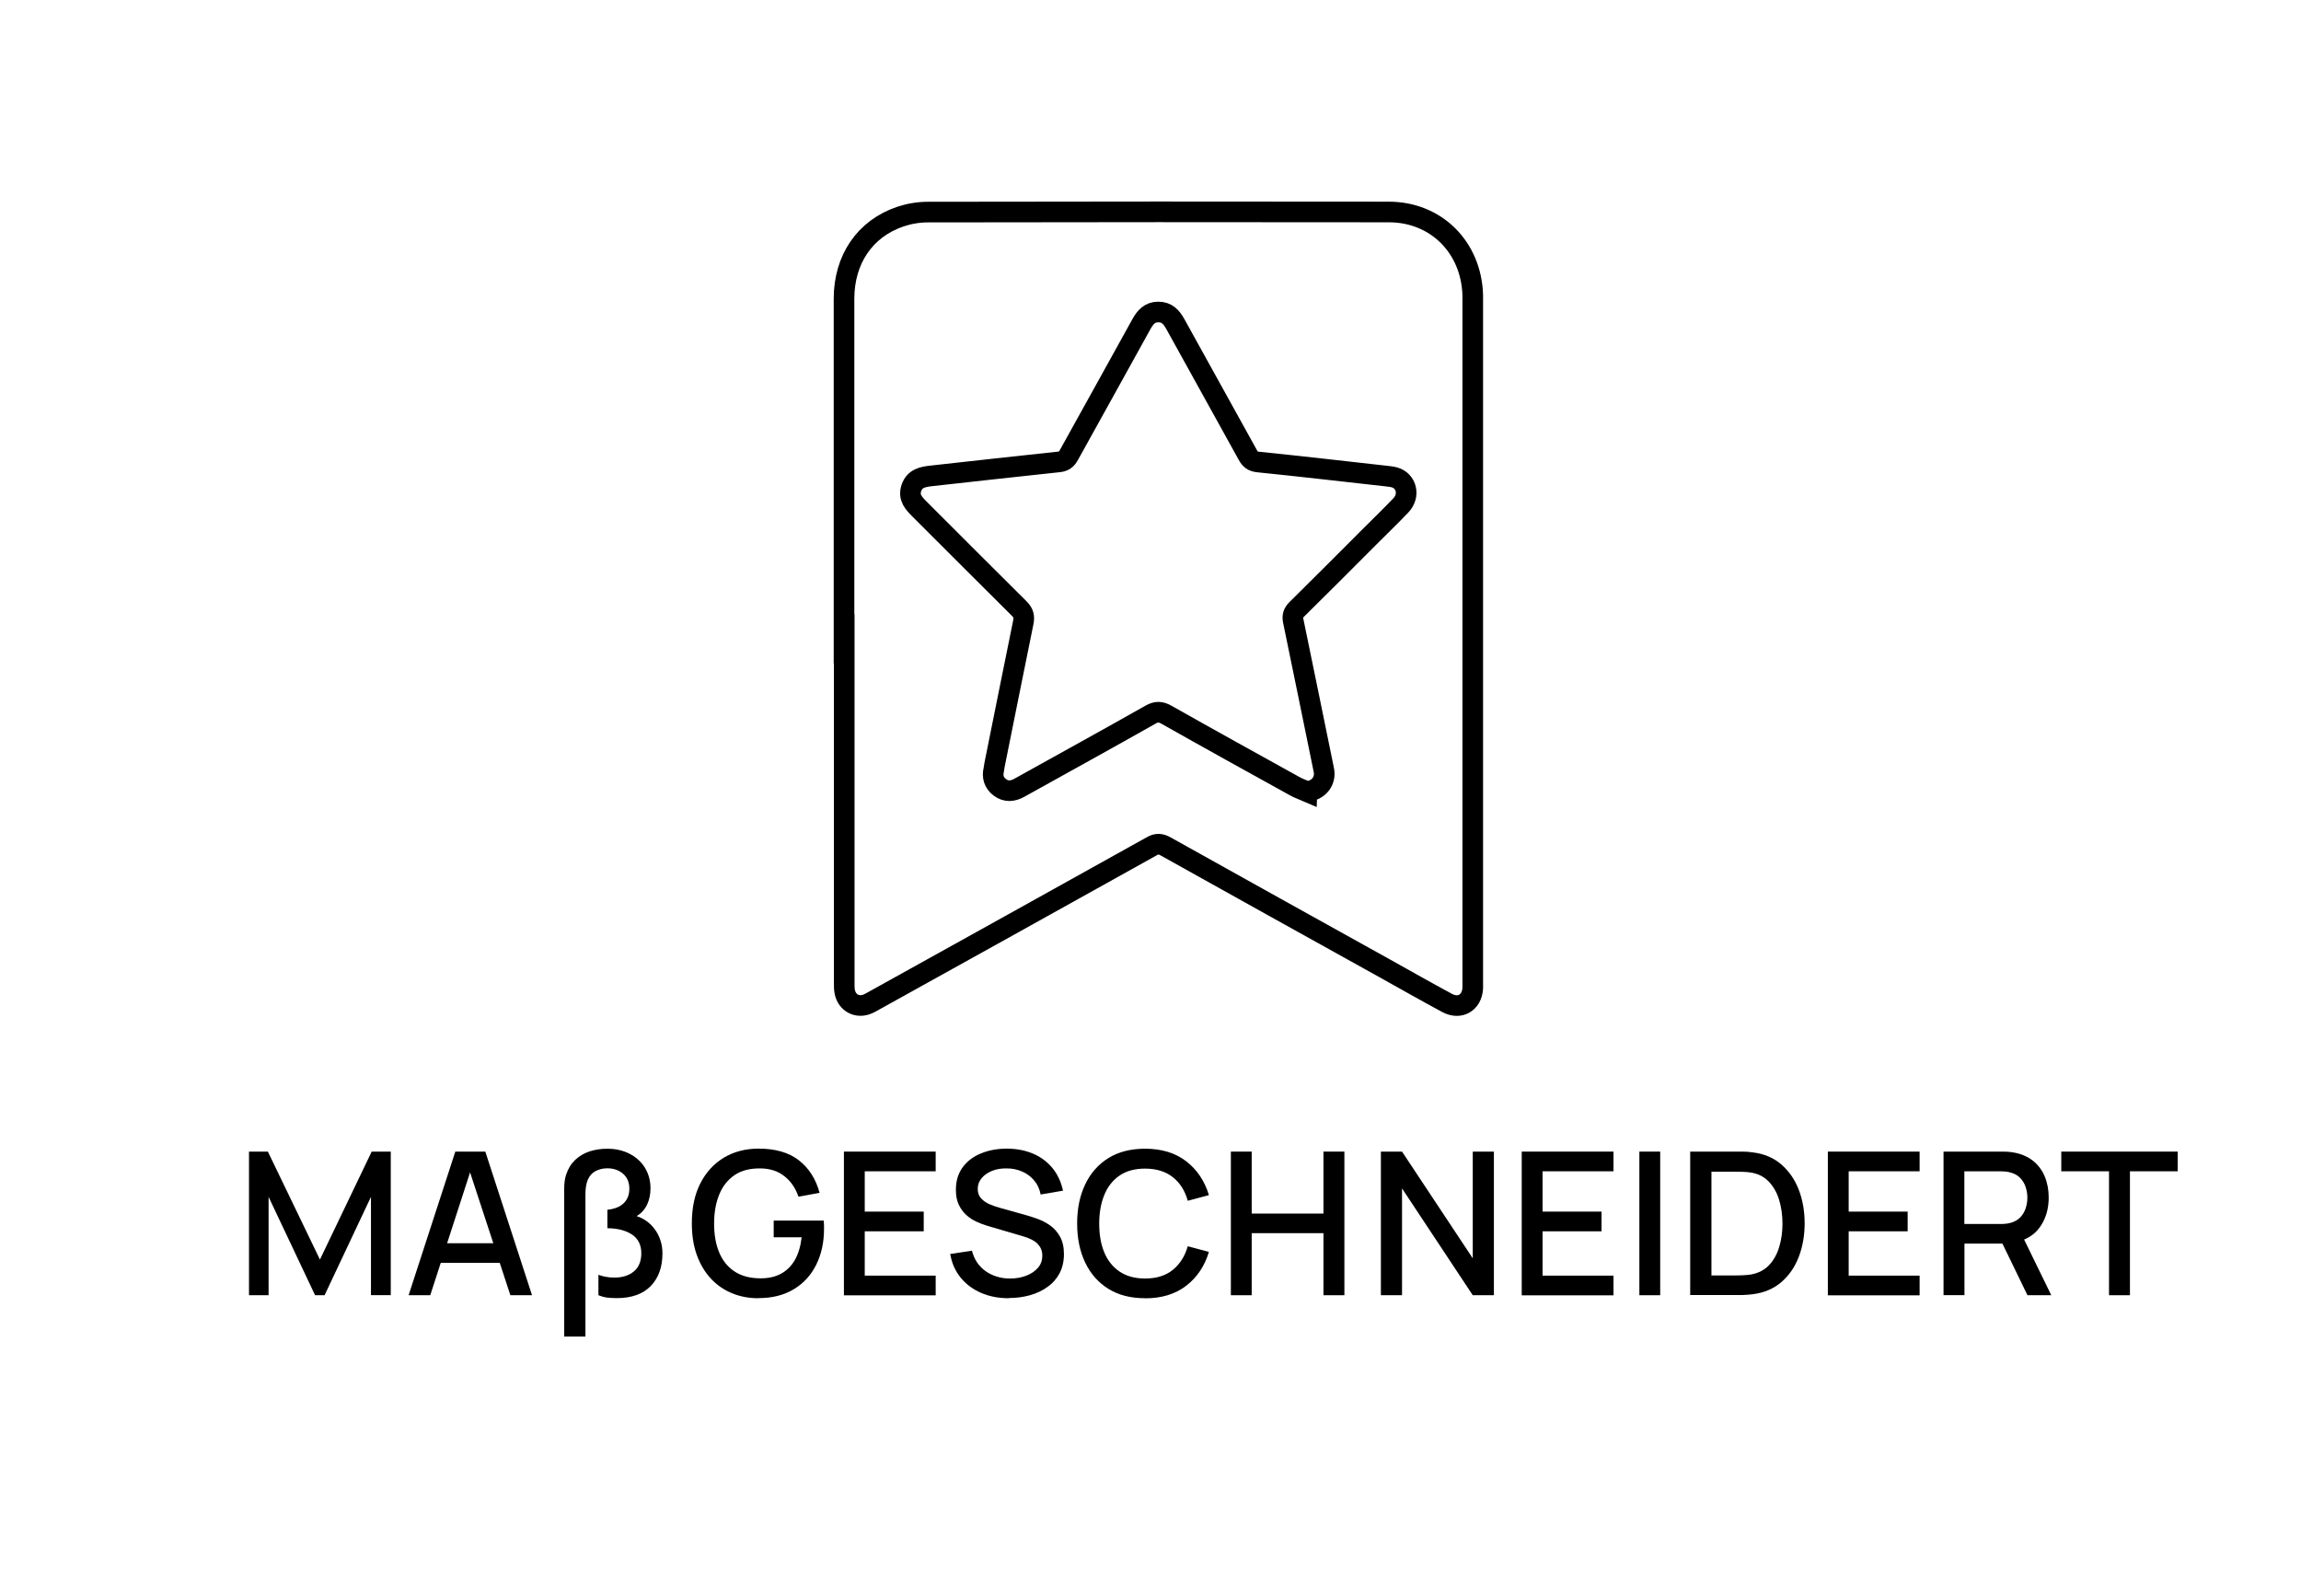 <svg viewBox="0 0 223.17 154.81" version="1.1" xmlns="http://www.w3.org/2000/svg" data-sanitized-data-name="Слой 1" data-name="Слой 1" id="_Слой_1">
  <defs>
    <style>
      .cls-1 {
        fill: none;
        stroke: #000;
        stroke-miterlimit: 10;
        stroke-width: 2px;
      }

      .cls-2 {
        fill: #000;
        stroke-width: 0px;
      }
    </style>
  </defs>
  <path d="M81.86,61.98c0-11,0-22,0-33,0-3.82,2.02-6.8,5.46-7.97.84-.28,1.76-.44,2.65-.44,14.91-.03,29.82-.03,44.73-.01,4.59,0,8.01,3.43,8.14,8.08,0,.2,0,.4,0,.6,0,21.97,0,43.95,0,65.92,0,.23,0,.45,0,.68-.08,1.41-1.25,2.1-2.49,1.43-2.03-1.09-4.03-2.23-6.04-3.35-7.09-3.94-14.18-7.87-21.26-11.83-.49-.27-.85-.3-1.35-.01-8.94,4.99-17.89,9.95-26.84,14.92-.24.13-.48.28-.73.38-.98.41-1.97-.11-2.19-1.15-.07-.31-.06-.65-.06-.97,0-11.1,0-22.2,0-33.3ZM126.76,76.76c1.12-.09,1.85-1.01,1.64-2.06-.99-4.83-1.97-9.66-2.97-14.48-.1-.47,0-.78.34-1.12,2.34-2.3,4.65-4.63,6.97-6.95,1.05-1.05,2.11-2.07,3.13-3.14.9-.94.56-2.37-.62-2.71-.26-.07-.54-.1-.82-.13-4.13-.46-8.26-.94-12.39-1.36-.53-.05-.78-.25-1.02-.69-2.33-4.23-4.69-8.45-7.02-12.68-.38-.69-.83-1.19-1.67-1.18-.8,0-1.24.49-1.61,1.15-2.34,4.25-4.71,8.49-7.06,12.74-.23.42-.49.6-.97.65-4.11.43-8.21.9-12.32,1.35-.85.09-1.66.23-1.98,1.19-.31.93.26,1.5.84,2.08,3.21,3.2,6.41,6.42,9.63,9.61.41.41.5.77.39,1.32-.94,4.61-1.86,9.22-2.79,13.83-.03.15-.04.3-.07.44-.17.7,0,1.3.58,1.74.61.46,1.25.4,1.9.04,4.24-2.36,8.5-4.7,12.72-7.09.58-.33,1-.3,1.56.02,4.14,2.34,8.3,4.64,12.46,6.94.36.2.76.33,1.15.5Z" class="cls-1"></path>
  <g>
    <path d="M24.15,125.62v-13.93h1.83l5.05,10.47,5.02-10.47h1.85v13.92h-1.92v-9.53l-4.5,9.54h-.92l-4.51-9.54v9.54h-1.91Z" class="cls-2"></path>
    <path d="M39.63,125.62l4.53-13.93h2.91l4.53,13.93h-2.1l-4.17-12.71h.52l-4.12,12.71h-2.1ZM41.98,122.48v-1.9h7.27v1.9h-7.27Z" class="cls-2"></path>
  </g>
  <g>
    <path d="M73.56,125.91c-.93,0-1.79-.16-2.58-.49-.79-.33-1.47-.8-2.05-1.43s-1.03-1.39-1.35-2.28-.48-1.92-.48-3.06c0-1.5.27-2.79.82-3.87.55-1.08,1.31-1.91,2.28-2.5.97-.58,2.1-.88,3.37-.88,1.64,0,2.95.38,3.92,1.14s1.64,1.81,2,3.15l-2.05.37c-.28-.83-.74-1.5-1.37-1.99-.63-.5-1.42-.75-2.38-.75-.99,0-1.81.21-2.46.66-.65.45-1.15,1.07-1.47,1.87-.33.8-.5,1.74-.5,2.8,0,1.06.15,1.99.48,2.79.33.8.82,1.42,1.48,1.86.66.44,1.48.67,2.47.68.79.01,1.47-.13,2.05-.44.57-.31,1.02-.76,1.36-1.35.33-.59.55-1.32.65-2.19h-2.71v-1.62h4.85c.01.12.02.27.03.46,0,.19,0,.31,0,.36,0,1.29-.25,2.44-.75,3.45-.5,1.01-1.22,1.81-2.17,2.38-.95.58-2.1.87-3.44.87Z" class="cls-2"></path>
    <path d="M81.85,125.62v-13.93h8.9v1.91h-6.88v3.91h5.72v1.91h-5.72v4.3h6.88v1.91h-8.9Z" class="cls-2"></path>
    <path d="M97.85,125.91c-1,0-1.9-.17-2.7-.52s-1.46-.84-1.98-1.48c-.52-.64-.86-1.4-1.01-2.29l2.11-.32c.21.85.66,1.51,1.33,1.99.68.47,1.47.71,2.37.71.56,0,1.08-.09,1.55-.27.47-.18.85-.43,1.14-.76.29-.33.43-.73.43-1.19,0-.25-.04-.47-.13-.67s-.21-.36-.36-.51-.33-.27-.55-.38-.45-.2-.71-.28l-3.57-1.05c-.35-.1-.7-.24-1.06-.4-.36-.16-.69-.38-.99-.65s-.54-.6-.73-1c-.19-.4-.28-.88-.28-1.45,0-.86.22-1.58.66-2.18s1.04-1.05,1.79-1.35c.75-.31,1.6-.46,2.53-.46.94.01,1.79.18,2.53.5.75.32,1.36.79,1.86,1.39.49.6.83,1.33,1.02,2.19l-2.17.37c-.1-.52-.3-.97-.62-1.35-.32-.38-.7-.67-1.16-.87s-.95-.31-1.49-.31c-.52-.01-.99.06-1.42.23-.43.17-.77.4-1.03.71-.25.3-.38.65-.38,1.04s.11.7.34.94c.23.24.5.43.84.57s.66.25.99.34l2.57.72c.32.09.69.21,1.1.36.41.15.81.36,1.19.63.38.27.7.63.95,1.08.25.45.38,1.01.38,1.69s-.14,1.32-.42,1.85c-.28.53-.67.98-1.17,1.33-.49.36-1.06.63-1.71.81-.64.18-1.32.27-2.04.27Z" class="cls-2"></path>
    <path d="M111.06,125.91c-1.39,0-2.58-.3-3.56-.91-.98-.61-1.73-1.46-2.25-2.55-.52-1.09-.78-2.35-.78-3.79s.26-2.7.78-3.79c.52-1.09,1.27-1.94,2.25-2.55.98-.61,2.17-.91,3.56-.91,1.61,0,2.94.41,3.99,1.22,1.05.81,1.79,1.91,2.2,3.28l-2.05.55c-.27-.97-.75-1.74-1.45-2.29s-1.59-.83-2.69-.83c-.99,0-1.81.22-2.47.67-.66.45-1.15,1.07-1.48,1.87-.33.8-.5,1.73-.5,2.79,0,1.06.16,2,.49,2.79.33.8.83,1.42,1.49,1.87.66.44,1.48.67,2.47.67,1.1,0,2-.28,2.69-.84s1.17-1.32,1.45-2.29l2.05.55c-.41,1.37-1.15,2.47-2.2,3.28-1.05.81-2.38,1.22-3.99,1.22Z" class="cls-2"></path>
    <path d="M119.38,125.62v-13.93h2.02v6.01h6.96v-6.01h2.03v13.93h-2.03v-6.02h-6.96v6.02h-2.02Z" class="cls-2"></path>
  </g>
  <g>
    <path d="M133.93,125.62v-13.93h2.05l6.86,10.35v-10.35h2.05v13.93h-2.05l-6.86-10.36v10.36h-2.05Z" class="cls-2"></path>
    <path d="M147.59,125.62v-13.93h8.9v1.91h-6.88v3.91h5.72v1.91h-5.72v4.3h6.88v1.91h-8.9Z" class="cls-2"></path>
    <path d="M159,125.62v-13.93h2.02v13.93h-2.02Z" class="cls-2"></path>
    <path d="M163.93,125.62v-13.93h4.36c.13,0,.37,0,.72,0,.35,0,.69.03,1.01.08,1.09.13,2.01.53,2.75,1.17.74.64,1.31,1.46,1.69,2.45.38.99.57,2.07.57,3.25s-.19,2.27-.57,3.26c-.38.99-.94,1.8-1.69,2.45-.75.64-1.66,1.03-2.75,1.17-.32.04-.66.07-1.01.08-.35,0-.59,0-.72,0h-4.36ZM166,123.7h2.29c.22,0,.48,0,.78-.02.3-.01.57-.04.8-.08.71-.14,1.28-.44,1.73-.92.44-.48.77-1.07.97-1.77.21-.7.31-1.45.31-2.24s-.11-1.58-.32-2.28c-.21-.7-.54-1.29-.98-1.76-.44-.47-1.01-.78-1.71-.9-.23-.04-.5-.07-.81-.08-.31,0-.57-.01-.78-.01h-2.29v10.08Z" class="cls-2"></path>
    <path d="M177.28,125.62v-13.93h8.9v1.91h-6.88v3.91h5.72v1.91h-5.72v4.3h6.88v1.91h-8.9Z" class="cls-2"></path>
    <path d="M188.5,125.62v-13.93h5.63c.14,0,.3,0,.5.01s.39.03.57.06c.77.12,1.42.39,1.94.79.52.41.91.92,1.17,1.54s.39,1.3.39,2.05c0,1.11-.28,2.06-.85,2.87s-1.42,1.3-2.55,1.5l-.82.1h-3.95v5h-2.02ZM190.52,118.71h3.53c.13,0,.27,0,.43-.02.16-.01.31-.04.45-.07.41-.1.74-.28,1-.54.25-.26.43-.56.54-.9.11-.34.16-.68.16-1.02s-.05-.68-.16-1.02c-.11-.34-.29-.64-.54-.9-.25-.26-.58-.44-1-.54-.14-.04-.29-.06-.45-.08-.16-.01-.3-.02-.43-.02h-3.53v5.11ZM196.64,125.62l-2.75-5.67,2.04-.52,3.02,6.19h-2.31Z" class="cls-2"></path>
    <path d="M204.55,125.62v-12.02h-4.63v-1.91h11.29v1.91h-4.63v12.02h-2.02Z" class="cls-2"></path>
  </g>
  <path d="M59.82,125.9c-.38,0-.71-.02-.99-.06-.28-.04-.54-.12-.79-.22v-1.98c.21.08.44.14.69.19.25.05.53.08.84.08.79,0,1.43-.2,1.91-.6s.72-.99.72-1.77-.3-1.41-.91-1.81-1.4-.6-2.38-.61v-1.79c.42-.04.79-.14,1.11-.3s.57-.39.75-.68c.18-.29.27-.64.27-1.06,0-.62-.21-1.11-.62-1.46-.41-.35-.92-.52-1.52-.52-.41,0-.78.09-1.12.26-.34.17-.59.45-.77.85-.08.19-.14.41-.18.67-.04.26-.05.53-.05.82v13.72h-2.06v-14.26c0-.28.01-.54.04-.78.03-.23.08-.46.15-.67.19-.58.49-1.06.88-1.43.39-.37.86-.64,1.39-.82.53-.17,1.1-.26,1.72-.26.79,0,1.51.16,2.14.48.63.32,1.14.77,1.5,1.35s.55,1.25.55,2.02c0,.57-.11,1.1-.33,1.57s-.56.84-1.01,1.12c.32.1.63.25.93.46.3.21.57.47.8.78.24.31.42.66.56,1.06.14.4.21.84.21,1.31,0,1.33-.38,2.39-1.14,3.17-.76.78-1.86,1.17-3.29,1.17Z" class="cls-2"></path>
</svg>